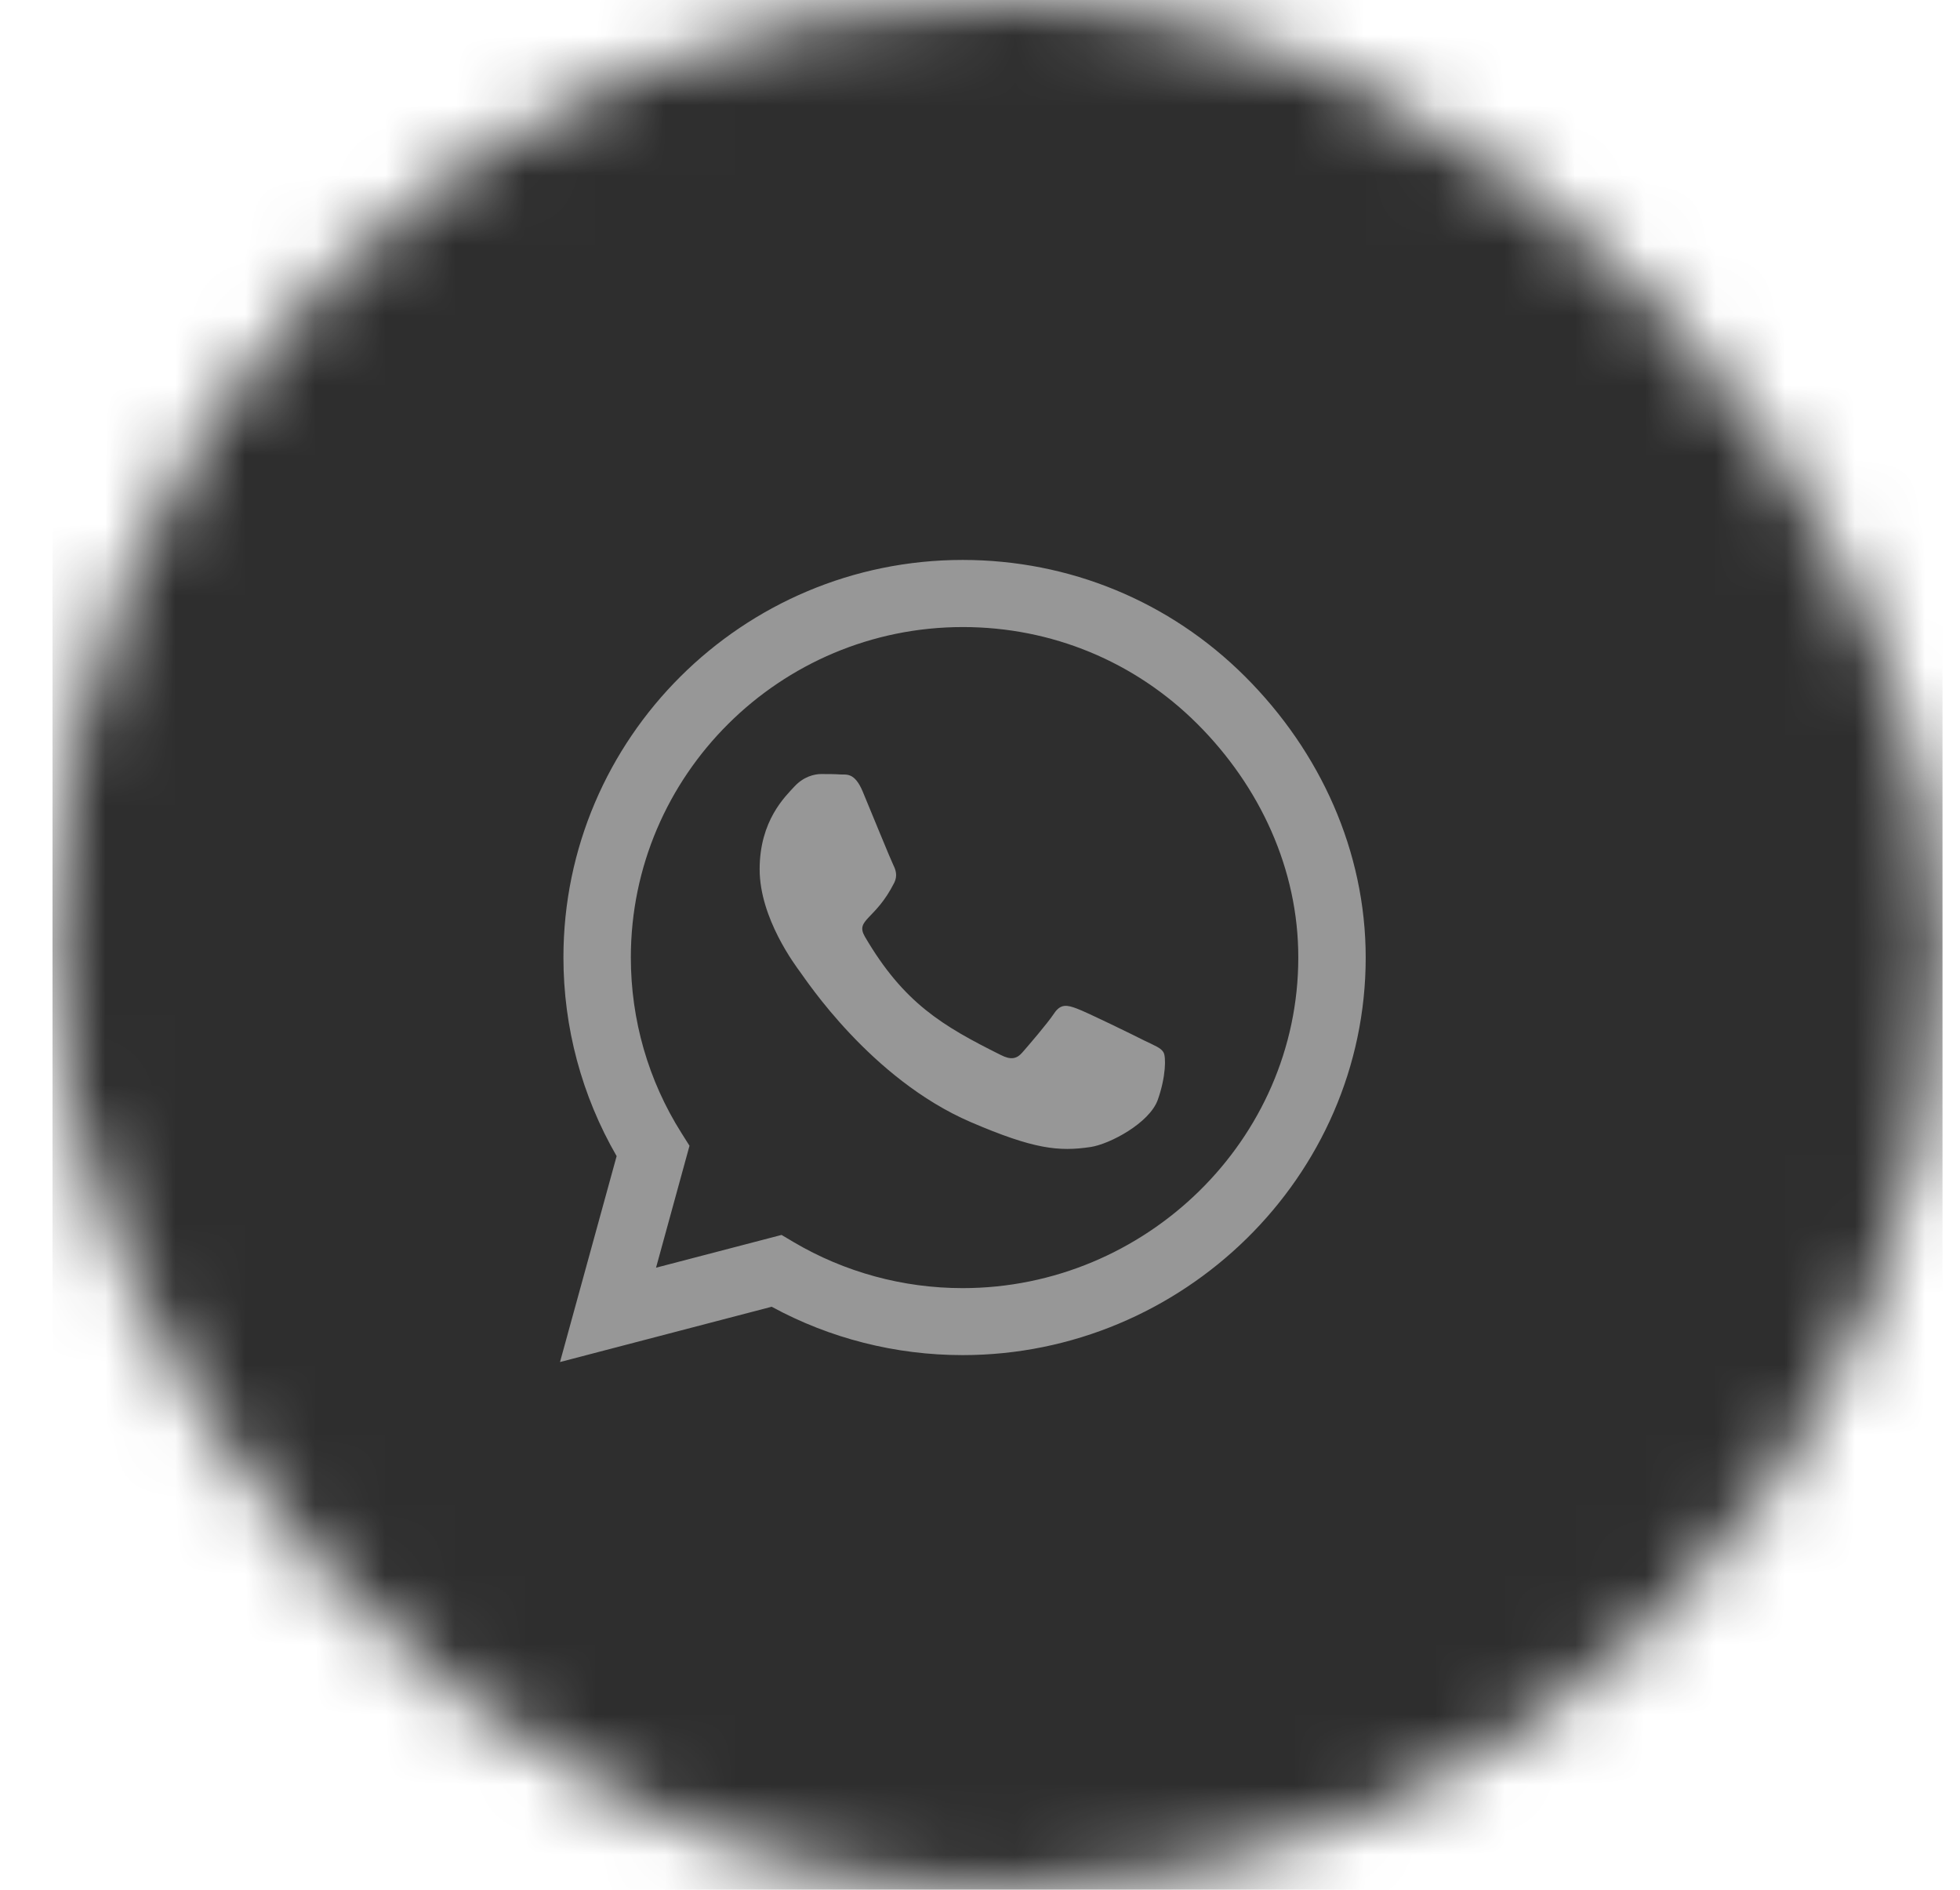 <svg width="28" height="27" viewBox="0 0 28 27" fill="none" xmlns="http://www.w3.org/2000/svg">
<mask id="mask0_19769_157989" style="mask-type:luminance" maskUnits="userSpaceOnUse" x="0" y="0" width="28" height="27">
<rect x="0.75" width="27" height="27" rx="13.5" fill="white"/>
</mask>
<g mask="url(#mask0_19769_157989)">
<rect x="0.75" width="27" height="27" fill="#2E2E2E"/>
</g>
<path d="M17.786 9.665C16.71 8.591 15.276 8 13.752 8C10.608 8 8.049 10.548 8.049 13.679C8.049 14.679 8.311 15.656 8.809 16.518L8 19.46L11.024 18.67C11.856 19.123 12.794 19.361 13.75 19.361H13.752C16.895 19.361 19.51 16.813 19.51 13.682C19.51 12.165 18.863 10.74 17.786 9.665ZM13.752 18.404C12.899 18.404 12.065 18.176 11.337 17.746L11.165 17.644L9.372 18.112L9.85 16.37L9.737 16.191C9.261 15.439 9.012 14.572 9.012 13.679C9.012 11.077 11.14 8.959 13.755 8.959C15.022 8.959 16.211 9.45 17.105 10.343C17.999 11.236 18.549 12.42 18.547 13.682C18.547 16.286 16.365 18.404 13.752 18.404ZM16.352 14.869C16.211 14.797 15.51 14.454 15.379 14.408C15.248 14.36 15.153 14.336 15.058 14.48C14.963 14.623 14.69 14.94 14.605 15.037C14.523 15.132 14.438 15.145 14.297 15.073C13.46 14.656 12.91 14.329 12.357 13.385C12.211 13.134 12.504 13.152 12.776 12.61C12.822 12.515 12.799 12.433 12.763 12.362C12.727 12.29 12.442 11.592 12.324 11.308C12.208 11.031 12.09 11.07 12.003 11.065C11.921 11.059 11.825 11.059 11.73 11.059C11.635 11.059 11.481 11.095 11.35 11.236C11.219 11.379 10.852 11.722 10.852 12.42C10.852 13.119 11.363 13.794 11.432 13.889C11.504 13.983 12.437 15.416 13.868 16.032C14.772 16.421 15.127 16.455 15.579 16.388C15.854 16.347 16.422 16.045 16.54 15.713C16.658 15.38 16.658 15.096 16.622 15.037C16.589 14.973 16.494 14.938 16.352 14.869Z" fill="#979797"/>
</svg>
